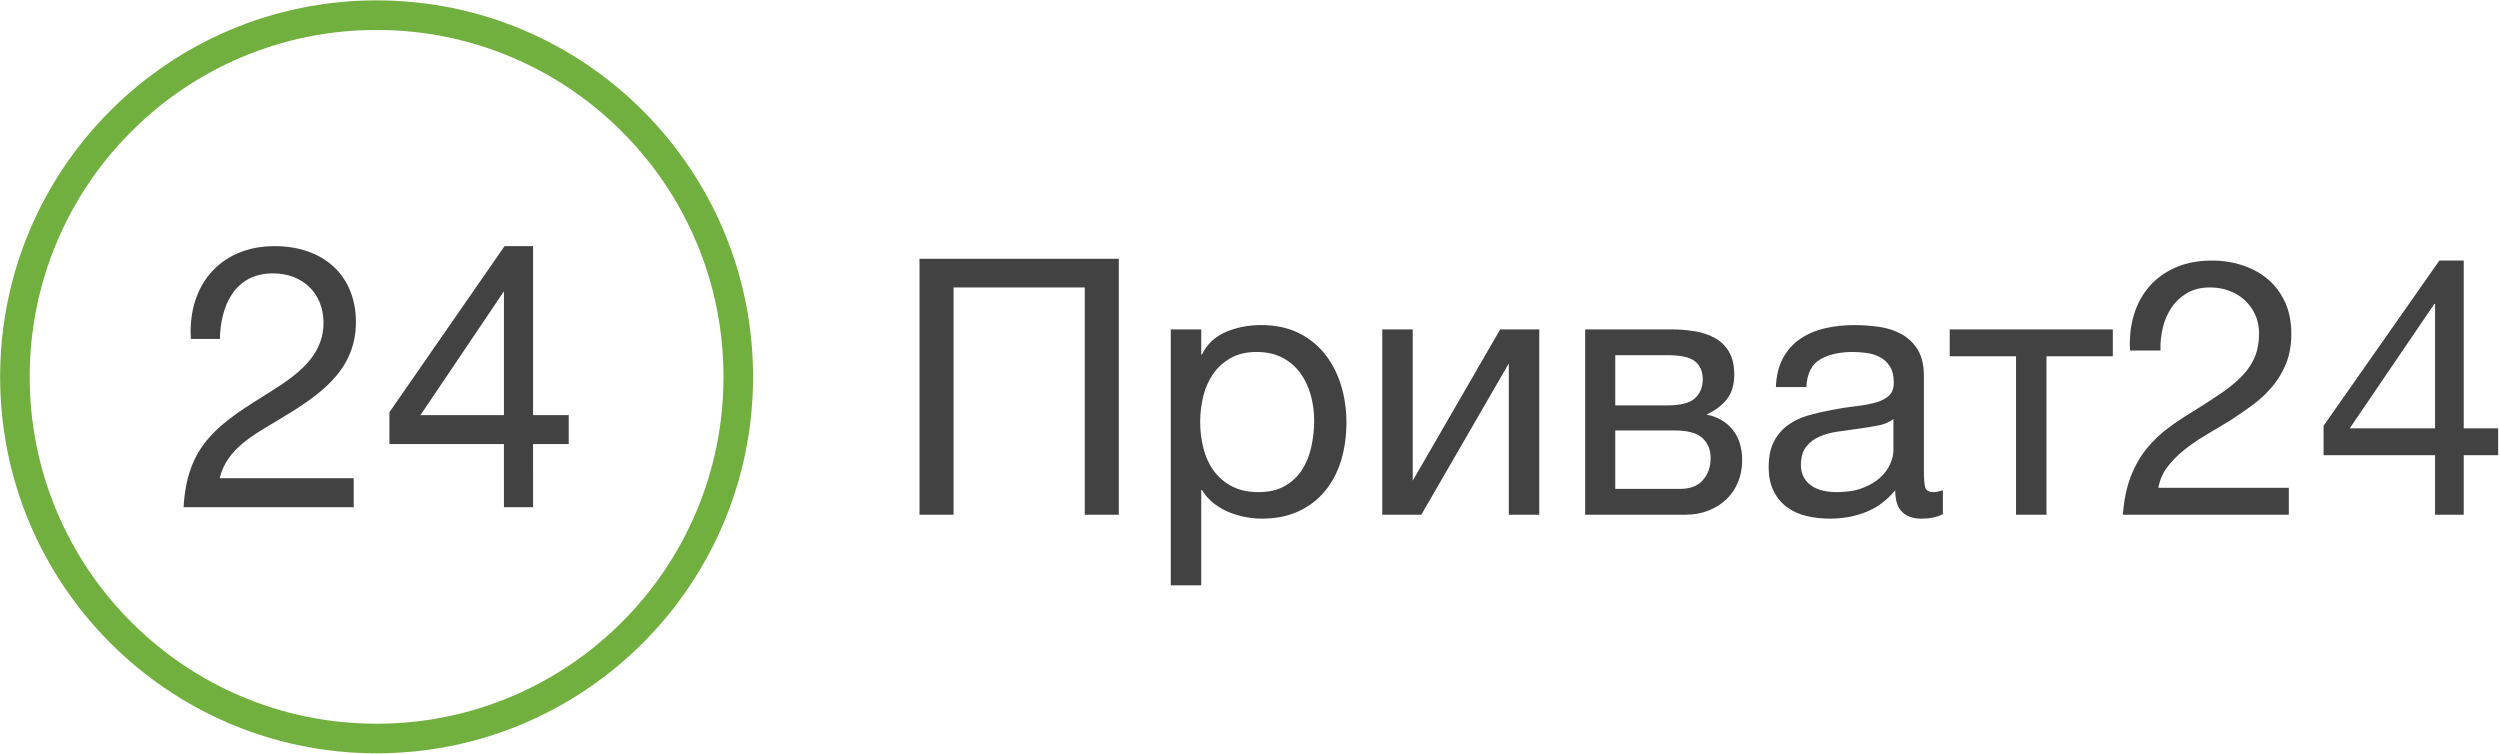 <?xml version="1.0" encoding="UTF-8"?> <svg xmlns="http://www.w3.org/2000/svg" width="272" height="82" viewBox="0 0 272 82"> <g fill="none" fill-rule="evenodd"> <g fill-rule="nonzero"> <path fill="#71B03E" d="M40.973,3.259 C46.07,3.259 51.012,4.257 55.663,6.224 C60.157,8.124 64.193,10.846 67.66,14.313 C71.127,17.78 73.849,21.817 75.75,26.311 C77.717,30.961 78.714,35.904 78.714,41 C78.714,46.096 77.717,51.039 75.75,55.69 C73.849,60.183 71.127,64.22 67.66,67.687 C64.193,71.154 60.157,73.876 55.663,75.776 C51.012,77.743 46.07,78.741 40.973,78.741 C35.877,78.741 30.935,77.743 26.284,75.776 C21.79,73.876 17.754,71.154 14.286,67.687 C10.819,64.22 8.098,60.183 6.197,55.69 C4.23,51.039 3.232,46.096 3.232,41 C3.232,35.904 4.23,30.961 6.197,26.311 C8.098,21.817 10.819,17.78 14.286,14.313 C17.754,10.846 21.79,8.124 26.284,6.224 C30.935,4.257 35.877,3.259 40.973,3.259 L40.973,3.259 Z M40.973,0.04 C18.352,0.04 0.013,18.379 0.013,41 C0.013,63.621 18.352,81.96 40.973,81.96 C63.595,81.96 81.933,63.621 81.933,41 C81.933,18.379 63.595,0.04 40.973,0.04 L40.973,0.04 Z"></path> <g fill="#424242" transform="translate(19.957 26.716)"> <path d="M18.526 28.465L.019 28.465C.379 21.936 3.544 19.612 8.471 16.528 11.516 14.605 15.241 12.522 15.241 8.396 15.241 5.231 12.998 3.028 9.753 3.028 5.507 3.028 4.044 6.633 3.964 10.158L.815 10.158.78 9.397C.78 3.789 4.425.063 9.914.063 15.281.063 18.767 3.308 18.767 8.316 18.767 13.844 14.44 16.488 10.274 19.012 7.67 20.574 4.706 22.105 3.945 25.309L18.526 25.309 18.526 28.465 18.526 28.465zM41.92 21.595L38.039 21.595 38.04 28.465 34.871 28.465 34.869 21.595 22.411 21.595 22.412 18.132 34.94.063 38.04.063 38.04 18.452 41.921 18.452 41.92 21.595zM34.871 4.976L25.788 18.452 34.871 18.452 34.871 4.976 34.871 4.976z"></path> </g> </g> <path fill="#424242" d="M100.042,28.154 L121.726,28.154 L121.726,56 L118.021,56 L118.021,31.274 L103.747,31.274 L103.747,56 L100.042,56 L100.042,28.154 Z M127.381,35.837 L130.696,35.837 L130.696,38.567 L130.774,38.567 C131.32,37.449 132.178,36.637 133.348,36.13 C134.518,35.622 135.805,35.369 137.209,35.369 C138.769,35.369 140.127,35.655 141.285,36.227 C142.442,36.799 143.403,37.572 144.171,38.547 C144.938,39.523 145.516,40.647 145.906,41.921 C146.296,43.195 146.491,44.547 146.491,45.977 C146.491,47.433 146.303,48.791 145.925,50.053 C145.548,51.314 144.977,52.418 144.209,53.367 C143.442,54.317 142.481,55.064 141.323,55.61 C140.166,56.156 138.821,56.429 137.287,56.429 C136.767,56.429 136.208,56.377 135.61,56.273 C135.012,56.169 134.414,56 133.816,55.766 C133.218,55.532 132.653,55.214 132.119,54.81 C131.586,54.407 131.138,53.907 130.774,53.309 L130.696,53.309 L130.696,63.683 L127.381,63.683 L127.381,35.837 Z M136.936,53.543 C138.054,53.543 139.003,53.322 139.783,52.88 C140.563,52.438 141.187,51.853 141.655,51.125 C142.123,50.397 142.461,49.565 142.669,48.629 C142.877,47.693 142.981,46.731 142.981,45.743 C142.981,44.807 142.858,43.891 142.611,42.993 C142.363,42.096 141.987,41.297 141.48,40.595 C140.972,39.893 140.323,39.334 139.53,38.918 C138.736,38.502 137.807,38.294 136.741,38.294 C135.623,38.294 134.674,38.515 133.894,38.957 C133.114,39.399 132.477,39.977 131.983,40.693 C131.489,41.408 131.132,42.22 130.911,43.13 C130.689,44.04 130.579,44.963 130.579,45.899 C130.579,46.887 130.696,47.842 130.93,48.766 C131.164,49.689 131.534,50.501 132.042,51.203 C132.549,51.905 133.205,52.47 134.011,52.9 C134.817,53.329 135.792,53.543 136.936,53.543 Z M150.391,35.837 L153.706,35.837 L153.706,52.295 L163.222,35.837 L167.473,35.837 L167.473,56 L164.158,56 L164.158,39.542 L154.642,56 L150.391,56 L150.391,35.837 Z M172.465,35.837 L181.786,35.837 C182.67,35.837 183.521,35.902 184.34,36.032 C185.16,36.162 185.894,36.402 186.544,36.754 C187.194,37.105 187.714,37.605 188.104,38.255 C188.494,38.905 188.689,39.737 188.689,40.751 C188.689,41.843 188.429,42.727 187.909,43.403 C187.389,44.079 186.661,44.638 185.725,45.08 L185.725,45.119 C186.895,45.353 187.824,45.899 188.513,46.757 C189.203,47.615 189.547,48.72 189.547,50.072 C189.547,50.93 189.398,51.723 189.099,52.451 C188.799,53.179 188.377,53.803 187.831,54.323 C187.285,54.843 186.635,55.252 185.881,55.551 C185.127,55.851 184.308,56 183.424,56 L172.465,56 L172.465,35.837 Z M182.8,53.192 C183.892,53.192 184.717,52.874 185.276,52.236 C185.836,51.599 186.115,50.8 186.115,49.838 C186.115,48.928 185.816,48.2 185.218,47.654 C184.62,47.108 183.619,46.835 182.215,46.835 L175.741,46.835 L175.741,53.192 L182.8,53.192 Z M181.435,44.105 C182.865,44.105 183.859,43.845 184.418,43.325 C184.978,42.805 185.257,42.116 185.257,41.258 C185.257,40.426 184.984,39.783 184.438,39.328 C183.892,38.872 182.891,38.645 181.435,38.645 L175.741,38.645 L175.741,44.105 L181.435,44.105 Z M199.102,56.429 C198.192,56.429 197.334,56.332 196.528,56.136 C195.722,55.941 195.014,55.617 194.403,55.161 C193.791,54.706 193.311,54.122 192.959,53.407 C192.608,52.691 192.433,51.827 192.433,50.813 C192.433,49.669 192.628,48.733 193.018,48.005 C193.408,47.277 193.921,46.686 194.559,46.23 C195.196,45.775 195.923,45.431 196.743,45.197 C197.562,44.963 198.4,44.768 199.258,44.612 C200.168,44.43 201.032,44.294 201.851,44.203 C202.671,44.111 203.392,43.982 204.016,43.812 C204.64,43.643 205.134,43.397 205.498,43.072 C205.862,42.746 206.044,42.272 206.044,41.648 C206.044,40.92 205.908,40.335 205.635,39.893 C205.361,39.451 205.011,39.113 204.582,38.879 C204.152,38.645 203.672,38.489 203.138,38.411 C202.605,38.333 202.079,38.294 201.559,38.294 C200.155,38.294 198.985,38.56 198.049,39.093 C197.113,39.627 196.606,40.634 196.528,42.116 L193.213,42.116 C193.265,40.868 193.525,39.815 193.993,38.957 C194.461,38.099 195.085,37.404 195.865,36.87 C196.645,36.337 197.535,35.954 198.536,35.72 C199.538,35.486 200.61,35.369 201.754,35.369 C202.664,35.369 203.567,35.434 204.464,35.564 C205.362,35.694 206.174,35.96 206.902,36.364 C207.63,36.767 208.215,37.332 208.657,38.06 C209.099,38.788 209.32,39.737 209.32,40.907 L209.32,51.281 C209.32,52.061 209.365,52.633 209.457,52.997 C209.548,53.361 209.853,53.543 210.373,53.543 C210.607,53.543 210.945,53.478 211.387,53.348 L211.387,55.922 C210.815,56.26 210.022,56.429 209.008,56.429 C208.15,56.429 207.468,56.189 206.96,55.708 C206.453,55.226 206.2,54.44 206.2,53.348 C205.29,54.44 204.231,55.226 203.022,55.708 C201.812,56.189 200.506,56.429 199.102,56.429 Z M199.843,53.543 C200.935,53.543 201.871,53.394 202.651,53.094 C203.431,52.795 204.068,52.419 204.562,51.964 C205.056,51.508 205.42,51.015 205.654,50.481 C205.888,49.948 206.005,49.448 206.005,48.98 L206.005,45.587 C205.589,45.925 205.043,46.159 204.367,46.289 C203.691,46.419 202.983,46.536 202.242,46.64 C201.5,46.744 200.753,46.848 199.999,46.952 C199.245,47.056 198.569,47.238 197.971,47.498 C197.373,47.758 196.886,48.128 196.508,48.609 C196.131,49.091 195.943,49.747 195.943,50.579 C195.943,51.125 196.053,51.586 196.274,51.964 C196.496,52.341 196.781,52.646 197.132,52.88 C197.484,53.114 197.893,53.283 198.361,53.387 C198.829,53.491 199.323,53.543 199.843,53.543 Z M219.343,38.762 L212.128,38.762 L212.128,35.837 L229.873,35.837 L229.873,38.762 L222.658,38.762 L222.658,56 L219.343,56 L219.343,38.762 Z M231.745,38.138 L235.06,38.138 C235.034,37.306 235.118,36.481 235.314,35.661 C235.509,34.842 235.827,34.108 236.269,33.458 C236.711,32.808 237.276,32.282 237.965,31.878 C238.655,31.475 239.48,31.274 240.442,31.274 C241.17,31.274 241.859,31.391 242.509,31.625 C243.159,31.859 243.724,32.197 244.206,32.639 C244.687,33.081 245.07,33.607 245.356,34.218 C245.642,34.83 245.785,35.512 245.785,36.266 C245.785,37.228 245.636,38.073 245.337,38.801 C245.037,39.529 244.596,40.205 244.011,40.829 C243.425,41.453 242.691,42.07 241.807,42.681 C240.923,43.293 239.896,43.962 238.726,44.69 C237.764,45.262 236.841,45.873 235.957,46.523 C235.073,47.173 234.28,47.927 233.578,48.785 C232.876,49.643 232.298,50.65 231.843,51.807 C231.387,52.965 231.095,54.362 230.965,56 L249.022,56 L249.022,53.075 L234.826,53.075 C234.982,52.217 235.313,51.457 235.821,50.794 C236.328,50.13 236.938,49.513 237.654,48.941 C238.369,48.369 239.155,47.83 240.013,47.322 C240.871,46.815 241.729,46.302 242.587,45.782 C243.445,45.236 244.277,44.664 245.083,44.066 C245.889,43.468 246.604,42.799 247.228,42.057 C247.852,41.316 248.352,40.478 248.73,39.542 C249.107,38.606 249.295,37.527 249.295,36.305 C249.295,35.005 249.068,33.861 248.613,32.873 C248.157,31.885 247.54,31.06 246.76,30.396 C245.98,29.733 245.064,29.227 244.011,28.875 C242.957,28.524 241.833,28.349 240.637,28.349 C239.181,28.349 237.881,28.596 236.737,29.09 C235.593,29.584 234.638,30.266 233.87,31.137 C233.103,32.009 232.538,33.042 232.174,34.238 C231.81,35.434 231.667,36.734 231.745,38.138 Z M264.934,46.601 L264.934,33.068 L264.856,33.068 L255.652,46.601 L264.934,46.601 Z M268.054,46.601 L271.798,46.601 L271.798,49.526 L268.054,49.526 L268.054,56 L264.934,56 L264.934,49.526 L252.805,49.526 L252.805,46.328 L265.402,28.349 L268.054,28.349 L268.054,46.601 Z"></path> </g> </svg> 